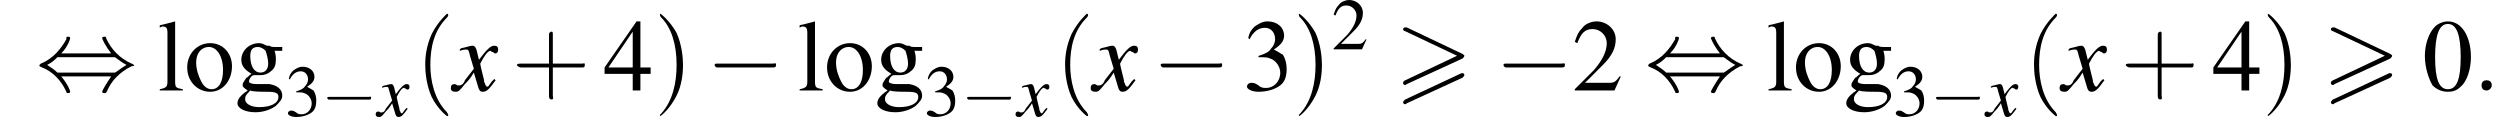 <?xml version='1.0' encoding='UTF-8'?>
<!---4.3-->
<svg version='1.1' xmlns='http://www.w3.org/2000/svg' xmlns:xlink='http://www.w3.org/1999/xlink' width='273.5pt' height='14.3pt' viewBox='99.9 72.4 273.5 14.3'>
<defs>
<path id='g0-62' d='M7.4-3.5C7.5-3.6 7.6-3.7 7.6-3.8C7.6-3.9 7.5-3.9 7.4-4L1.3-6.9C1.2-6.9 1.1-6.9 1.1-6.9C1-6.9 .9-6.8 .9-6.7C.9-6.6 1-6.5 1.1-6.5L6.8-3.8L1.1-1.1C.9-1 .9-.9 .9-.8C.9-.7 1-.6 1.1-.6C1.2-.6 1.2-.6 1.3-.7L7.4-3.5ZM7.4-1.4C7.5-1.5 7.6-1.6 7.6-1.7C7.6-1.9 7.4-1.9 7.3-1.9L1.1 1C1 1.1 .9 1.2 .9 1.3S1 1.5 1.1 1.5C1.2 1.5 1.2 1.5 1.3 1.4L7.4-1.4Z'/>
<use id='g18-120' xlink:href='#g14-120' transform='scale(1.4)'/>
<use id='g26-40' xlink:href='#g22-40' transform='scale(1.4)'/>
<use id='g26-41' xlink:href='#g22-41' transform='scale(1.4)'/>
<use id='g26-43' xlink:href='#g22-43' transform='scale(1.4)'/>
<use id='g21-50' xlink:href='#g4-50'/>
<use id='g21-51' xlink:href='#g4-51'/>
<path id='g13-58' d='M1.5-.4C1.5-.7 1.3-.8 1.1-.8S.7-.7 .7-.4S.9 0 1.1 0S1.5-.2 1.5-.4Z'/>
<path id='g14-120' d='M3.2-.9C3.1-.8 3.1-.8 3-.7C2.8-.4 2.7-.3 2.7-.3C2.5-.3 2.5-.5 2.4-.7C2.4-.7 2.4-.8 2.4-.8C2.2-1.6 2.1-2 2.1-2.1C2.4-2.7 2.7-3.1 2.9-3.1C2.9-3.1 3-3 3.1-3C3.2-2.9 3.2-2.9 3.3-2.9C3.4-2.9 3.5-3 3.5-3.2S3.4-3.5 3.2-3.5C2.9-3.5 2.6-3.2 2-2.4L1.9-2.8C1.8-3.3 1.7-3.5 1.5-3.5C1.3-3.5 1.1-3.4 .6-3.3L.5-3.2L.5-3.1C.8-3.2 .9-3.2 1-3.2C1.2-3.2 1.2-3.1 1.3-2.7L1.6-1.7L.9-.8C.8-.5 .6-.4 .5-.4C.5-.4 .4-.4 .3-.4C.2-.5 .1-.5 .1-.5C-.1-.5-.2-.4-.2-.2C-.2 0-.1 .1 .2 .1C.4 .1 .5 0 .9-.5C1.1-.7 1.3-.9 1.6-1.4L1.9-.4C2 0 2.1 .1 2.3 .1C2.6 .1 2.8-.1 3.3-.8L3.2-.9Z'/>
<use id='g25-48' xlink:href='#g4-48' transform='scale(1.4)'/>
<use id='g25-50' xlink:href='#g4-50' transform='scale(1.4)'/>
<use id='g25-51' xlink:href='#g4-51' transform='scale(1.4)'/>
<use id='g25-52' xlink:href='#g4-52' transform='scale(1.4)'/>
<use id='g25-103' xlink:href='#g4-103' transform='scale(1.4)'/>
<use id='g25-108' xlink:href='#g4-108' transform='scale(1.4)'/>
<use id='g25-111' xlink:href='#g4-111' transform='scale(1.4)'/>
<path id='g4-48' d='M2-5.4C1.6-5.4 1.2-5.2 1-5C.5-4.5 .2-3.6 .2-2.7C.2-1.8 .5-.9 .8-.4C1.1-.1 1.5 .1 2 .1C2.4 .1 2.7 0 3-.3C3.5-.7 3.8-1.7 3.8-2.6C3.8-4.2 3.1-5.4 2-5.4ZM2-5.2C2.7-5.2 3-4.3 3-2.6S2.7-.1 2-.1S1-.9 1-2.6C1-4.3 1.3-5.2 2-5.2Z'/>
<path id='g4-50' d='M3.8-1.1L3.7-1.1C3.4-.7 3.3-.6 2.9-.6H1L2.4-2C3.1-2.7 3.4-3.3 3.4-4C3.4-4.8 2.7-5.4 1.9-5.4C1.5-5.4 1-5.2 .8-4.9C.5-4.6 .4-4.4 .2-3.8L.4-3.7C.7-4.5 1-4.8 1.6-4.8C2.2-4.8 2.7-4.3 2.7-3.7C2.7-3 2.3-2.3 1.7-1.6L.2-.1V0H3.3L3.8-1.1Z'/>
<path id='g4-51' d='M1.2-2.6C1.7-2.6 1.9-2.6 2.1-2.5C2.5-2.4 2.9-1.9 2.9-1.4C2.9-.7 2.4-.2 1.8-.2C1.6-.2 1.4-.2 1.2-.4C.9-.6 .8-.6 .6-.6C.5-.6 .3-.5 .3-.3C.3-.1 .7 .1 1.2 .1C1.9 .1 2.5-.1 2.9-.4S3.4-1.2 3.4-1.7C3.4-2.1 3.3-2.5 3.1-2.8C2.9-2.9 2.8-3 2.4-3.2C3-3.6 3.2-3.9 3.2-4.3C3.2-4.9 2.7-5.4 1.9-5.4C1.5-5.4 1.2-5.2 .9-5C.7-4.8 .5-4.6 .4-4.1L.5-4C.8-4.6 1.2-4.9 1.7-4.9C2.2-4.9 2.5-4.5 2.5-4C2.5-3.8 2.4-3.5 2.2-3.3C2-3 1.8-2.9 1.2-2.7V-2.6Z'/>
<path id='g4-52' d='M3.7-1.8H2.9V-5.4H2.6L.1-1.8V-1.3H2.3V0H2.9V-1.3H3.7V-1.8ZM2.3-1.8H.4L2.3-4.6V-1.8Z'/>
<path id='g4-103' d='M3.7-3.1V-3.4H3.1C3-3.4 2.8-3.4 2.7-3.5L2.5-3.5C2.3-3.6 2.1-3.7 1.9-3.7C1.1-3.7 .5-3.1 .5-2.4C.5-1.9 .8-1.6 1.3-1.3C1.1-1.2 1-1 .9-1C.7-.7 .6-.6 .6-.4C.6-.3 .7-.2 1 0C.4 .4 .2 .7 .2 1C.2 1.4 .8 1.7 1.6 1.7C2.2 1.7 2.8 1.5 3.2 1.2C3.5 .9 3.7 .7 3.7 .4C3.7-.1 3.3-.4 2.7-.5L1.7-.5C1.3-.5 1.1-.6 1.1-.7C1.1-.9 1.3-1.2 1.5-1.2C1.6-1.2 1.7-1.2 1.7-1.2C1.8-1.2 1.9-1.2 2-1.2C2.3-1.2 2.6-1.3 2.8-1.5C3.1-1.7 3.2-2 3.2-2.4C3.2-2.6 3.2-2.8 3.1-3.1H3.7ZM1.2 0C1.4 .1 2.1 .1 2.5 .1C3.2 .1 3.4 .2 3.4 .5C3.4 1 2.8 1.3 1.9 1.3C1.2 1.3 .8 1 .8 .7C.8 .5 .8 .4 1.2 0ZM1.2-2.7C1.2-3.2 1.4-3.4 1.8-3.4C2-3.4 2.2-3.3 2.4-3.1C2.5-2.8 2.6-2.4 2.6-2.1C2.6-1.7 2.4-1.4 2-1.4C1.5-1.4 1.2-1.9 1.2-2.7V-2.7Z'/>
<path id='g4-108' d='M.2-4.9H.2C.3-5 .4-5 .4-5C.7-5 .8-4.9 .8-4.5V-.7C.8-.3 .7-.2 .2-.1V0H2V-.1C1.5-.2 1.4-.2 1.4-.7V-5.4L1.4-5.4C1-5.3 .7-5.2 .2-5.1V-4.9Z'/>
<path id='g4-111' d='M2-3.7C1-3.7 .2-2.9 .2-1.8C.2-.7 1 .1 2 .1S3.7-.8 3.7-1.9C3.7-2.9 3-3.7 2-3.7ZM1.9-3.4C2.5-3.4 3-2.7 3-1.6C3-.7 2.7-.1 2.1-.1C1.8-.1 1.5-.3 1.3-.7C1.1-1.1 .9-1.6 .9-2.2C.9-2.9 1.3-3.4 1.9-3.4Z'/>
<use id='g17-58' xlink:href='#g13-58' transform='scale(1.4)'/>
<path id='g22-40' d='M2.6 1.9C2.6 1.9 2.6 1.9 2.5 1.7C1.5 .7 1.2-.8 1.2-2C1.2-3.4 1.5-4.7 2.5-5.7C2.6-5.8 2.6-5.9 2.6-5.9C2.6-5.9 2.6-6 2.5-6C2.5-6 1.8-5.4 1.3-4.4C.9-3.5 .8-2.7 .8-2C.8-1.4 .9-.4 1.3 .5C1.8 1.5 2.5 2 2.5 2C2.6 2 2.6 2 2.6 1.9Z'/>
<path id='g22-41' d='M2.3-2C2.3-2.6 2.2-3.6 1.8-4.5C1.3-5.4 .6-6 .5-6C.5-6 .5-5.9 .5-5.9C.5-5.9 .5-5.8 .6-5.7C1.4-4.9 1.8-3.6 1.8-2C1.8-.6 1.5 .8 .6 1.8C.5 1.9 .5 1.9 .5 1.9C.5 2 .5 2 .5 2C.6 2 1.3 1.4 1.8 .4C2.2-.4 2.3-1.3 2.3-2Z'/>
<path id='g22-43' d='M3.2-1.8H5.5C5.6-1.8 5.7-1.8 5.7-2S5.6-2.1 5.5-2.1H3.2V-4.4C3.2-4.5 3.2-4.6 3.1-4.6S2.9-4.5 2.9-4.4V-2.1H.7C.6-2.1 .4-2.1 .4-2S.6-1.8 .7-1.8H2.9V.4C2.9 .5 2.9 .7 3.1 .7S3.2 .5 3.2 .4V-1.8Z'/>
<use id='g7-0' xlink:href='#g2-0' transform='scale(1.4)'/>
<use id='g7-44' xlink:href='#g2-44' transform='scale(1.4)'/>
<path id='g2-0' d='M5.2-1.8C5.4-1.8 5.5-1.8 5.5-2S5.4-2.1 5.2-2.1H.9C.8-2.1 .7-2.1 .7-2S.8-1.8 .9-1.8H5.2Z'/>
<path id='g2-44' d='M2-2.9C2.5-3.4 2.7-4 2.7-4.1C2.7-4.2 2.6-4.2 2.5-4.2C2.4-4.2 2.4-4.2 2.4-4C2-3.3 1.4-2.5 .4-2.1C.3-2 .3-2 .3-2C.3-2 .3-2 .3-1.9C.3-1.9 .3-1.9 .5-1.8C1.3-1.5 2-.8 2.4 .1C2.4 .2 2.5 .2 2.5 .2C2.6 .2 2.7 .2 2.7 .1C2.7 0 2.5-.5 2-1.1H5.9C5.5-.5 5.2 0 5.2 .1C5.2 .2 5.3 .2 5.4 .2C5.5 .2 5.5 .2 5.6 0C5.9-.7 6.5-1.4 7.5-1.9C7.6-1.9 7.7-1.9 7.7-2C7.7-2 7.7-2 7.7-2C7.6-2 7.6-2.1 7.5-2.1C6.6-2.5 5.9-3.2 5.5-4.1C5.5-4.2 5.5-4.2 5.4-4.2C5.3-4.2 5.2-4.2 5.2-4.1C5.2-4 5.5-3.4 5.9-2.9H2ZM1.7-1.4C1.5-1.6 1.2-1.8 .9-2C1.3-2.2 1.5-2.4 1.7-2.6H6.2C6.5-2.4 6.7-2.2 7.1-2C6.6-1.7 6.4-1.5 6.2-1.4H1.7Z'/>
</defs>
<g id='page1'>

<use x='103.8' y='82.3' xlink:href='#g7-44'/>
<use x='117.1' y='82.3' xlink:href='#g25-108'/>
<use x='120.1' y='82.3' xlink:href='#g25-111'/>
<use x='125.6' y='82.3' xlink:href='#g25-103'/>
<use x='131.1' y='85.1' xlink:href='#g21-51'/>
<use x='135' y='85.1' xlink:href='#g2-0'/>
<use x='141.2' y='85.1' xlink:href='#g14-120'/>
<use x='145.3' y='82.3' xlink:href='#g26-40'/>
<use x='149.5' y='82.3' xlink:href='#g18-120'/>
<use x='155.9' y='82.3' xlink:href='#g26-43'/>
<use x='165.9' y='82.3' xlink:href='#g25-52'/>
<use x='171.4' y='82.3' xlink:href='#g26-41'/>
<use x='177.1' y='82.3' xlink:href='#g7-0'/>
<use x='187.1' y='82.3' xlink:href='#g25-108'/>
<use x='190.1' y='82.3' xlink:href='#g25-111'/>
<use x='195.6' y='82.3' xlink:href='#g25-103'/>
<use x='201' y='85.1' xlink:href='#g21-51'/>
<use x='205' y='85.1' xlink:href='#g2-0'/>
<use x='211.2' y='85.1' xlink:href='#g14-120'/>
<use x='215.3' y='82.3' xlink:href='#g26-40'/>
<use x='219.5' y='82.3' xlink:href='#g18-120'/>
<use x='225.9' y='82.3' xlink:href='#g7-0'/>
<use x='235.9' y='82.3' xlink:href='#g25-51'/>
<use x='241.3' y='82.3' xlink:href='#g26-41'/>
<use x='245.6' y='77.8' xlink:href='#g21-50'/>
<use x='252.5' y='82.3' xlink:href='#g0-62'/>
<use x='263.4' y='82.3' xlink:href='#g7-0'/>
<use x='271.9' y='82.3' xlink:href='#g25-50'/>
<use x='279.8' y='82.3' xlink:href='#g7-44'/>
<use x='293.1' y='82.3' xlink:href='#g25-108'/>
<use x='296.1' y='82.3' xlink:href='#g25-111'/>
<use x='301.6' y='82.3' xlink:href='#g25-103'/>
<use x='307' y='85.1' xlink:href='#g21-51'/>
<use x='311' y='85.1' xlink:href='#g2-0'/>
<use x='317.2' y='85.1' xlink:href='#g14-120'/>
<use x='321.3' y='82.3' xlink:href='#g26-40'/>
<use x='325.5' y='82.3' xlink:href='#g18-120'/>
<use x='331.9' y='82.3' xlink:href='#g26-43'/>
<use x='341.9' y='82.3' xlink:href='#g25-52'/>
<use x='347.3' y='82.3' xlink:href='#g26-41'/>
<use x='354' y='82.3' xlink:href='#g0-62'/>
<use x='364.9' y='82.3' xlink:href='#g25-48'/>
<use x='370.4' y='82.3' xlink:href='#g17-58'/>
</g>
</svg>